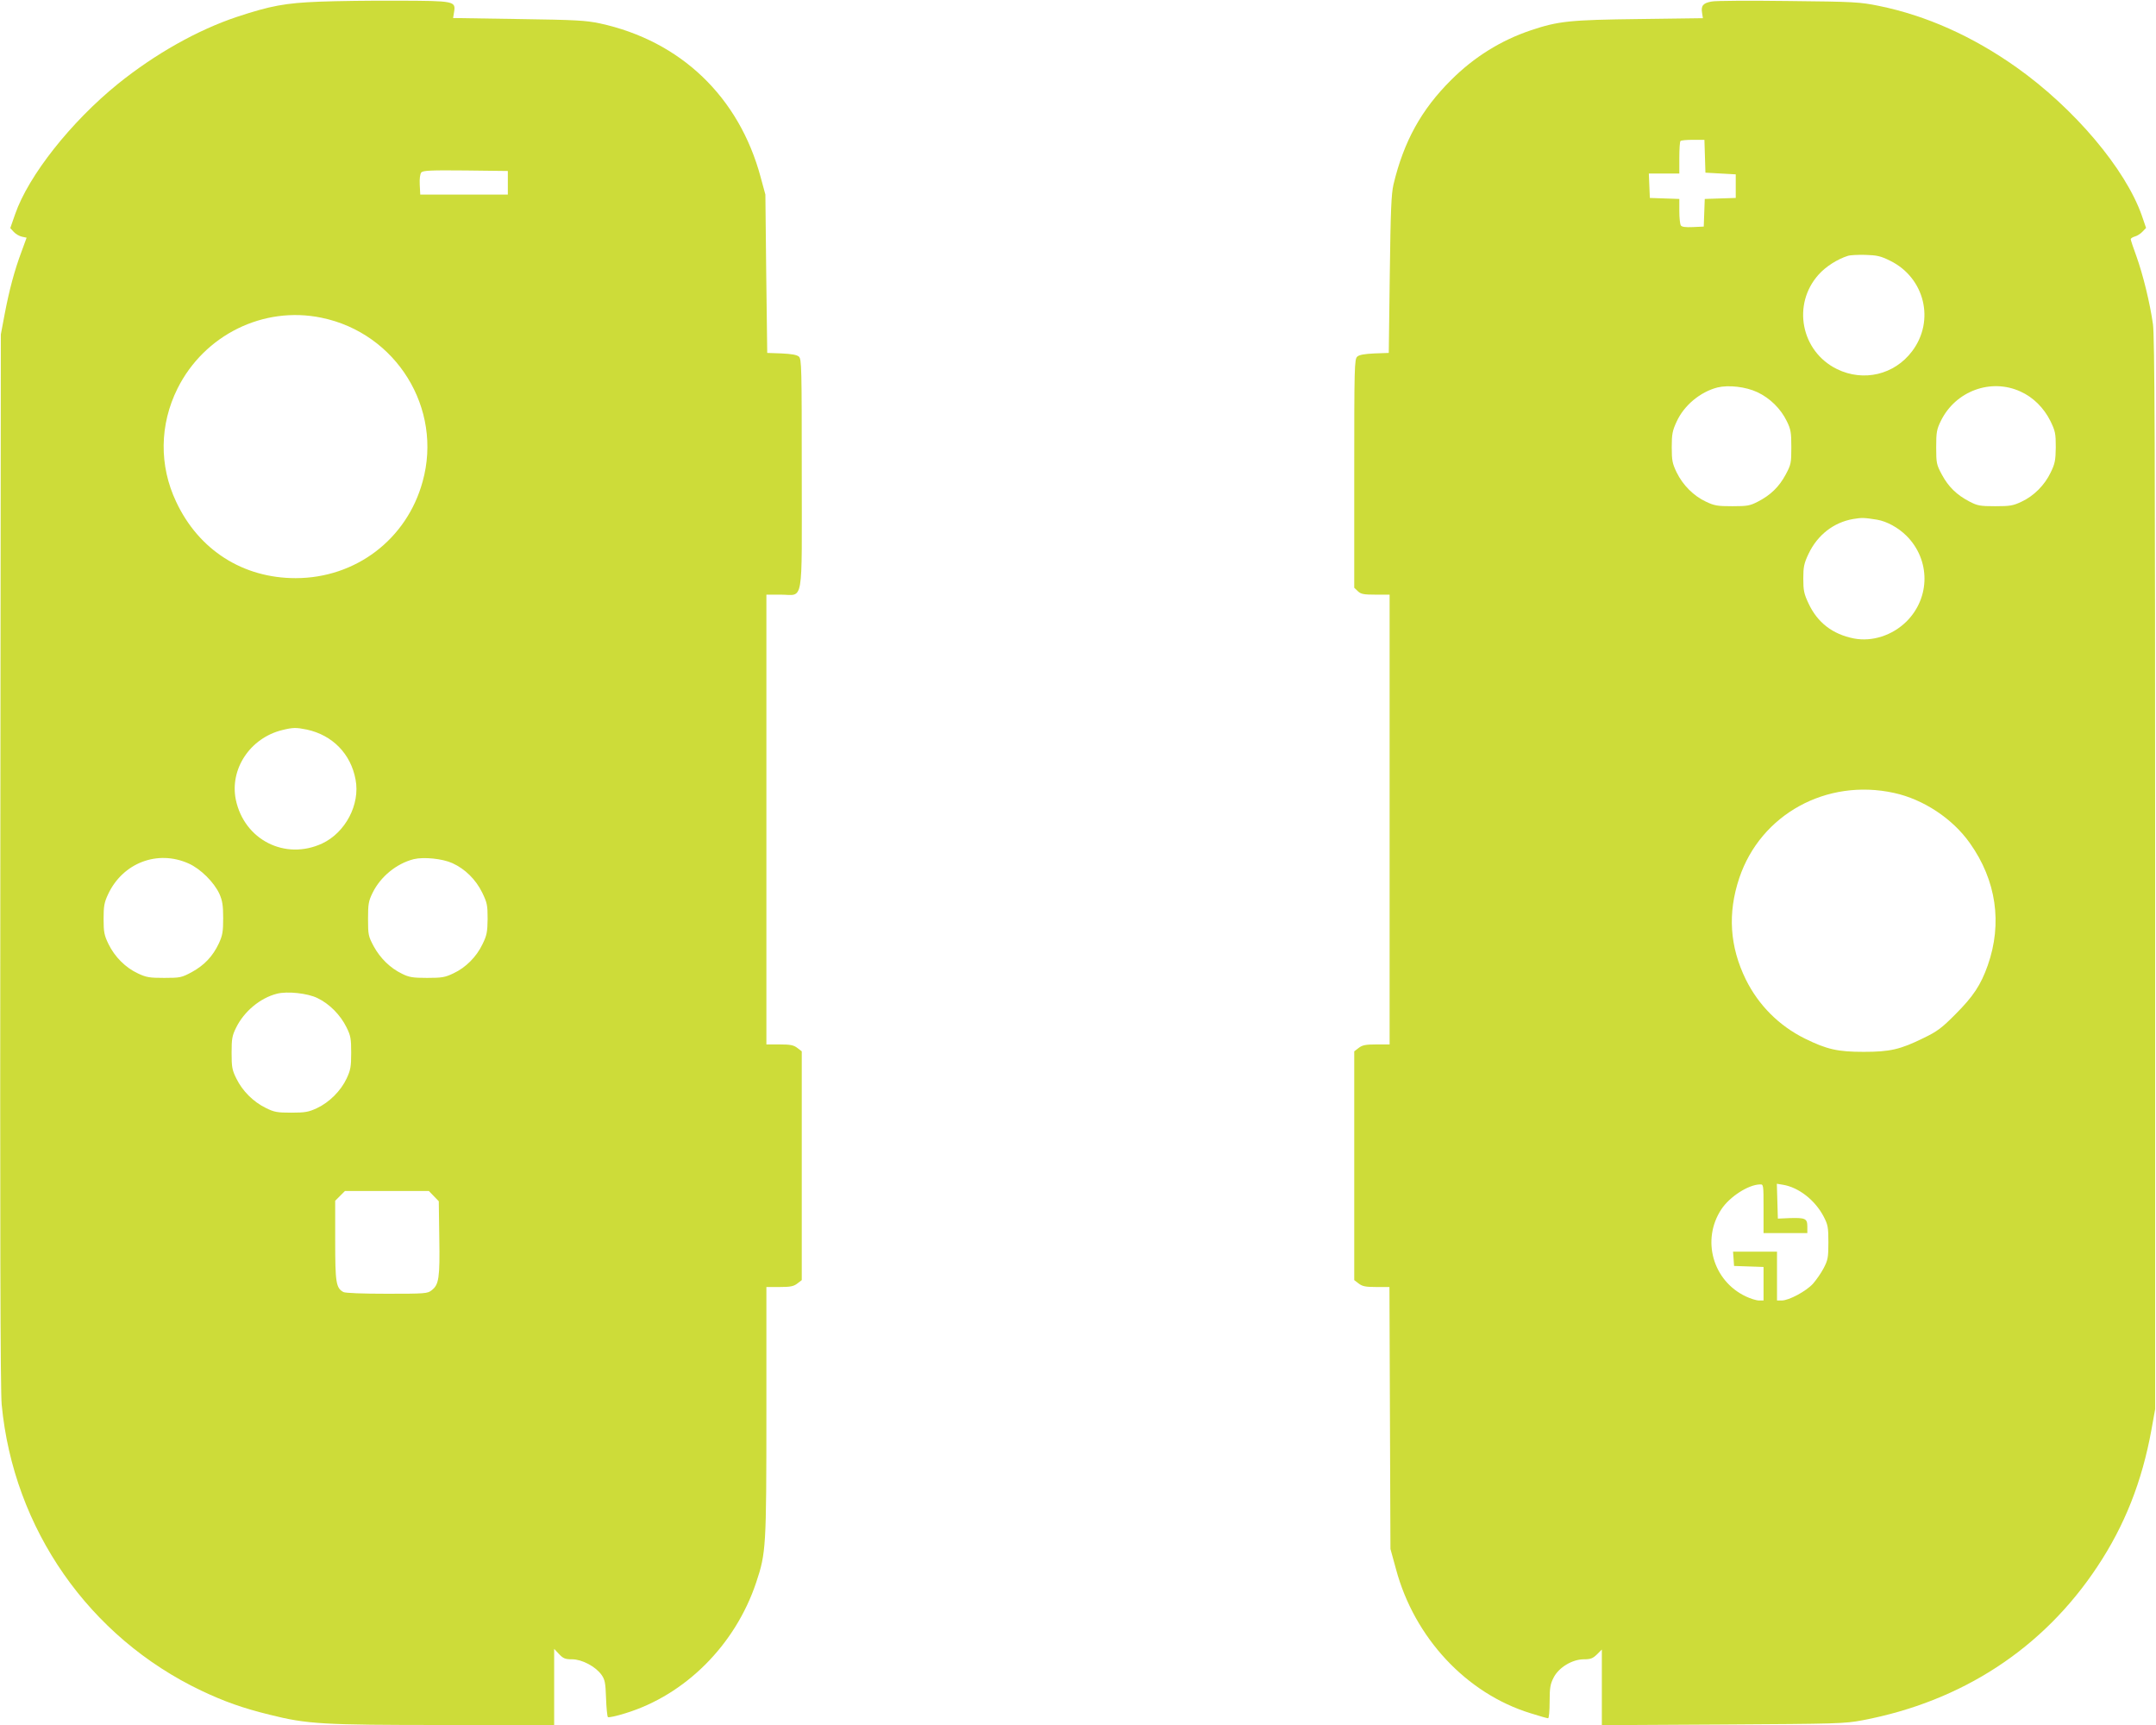 <?xml version="1.0" standalone="no"?>
<!DOCTYPE svg PUBLIC "-//W3C//DTD SVG 20010904//EN"
 "http://www.w3.org/TR/2001/REC-SVG-20010904/DTD/svg10.dtd">
<svg version="1.0" xmlns="http://www.w3.org/2000/svg"
 width="1280pt" height="1024pt" viewBox="0 0 1280 1024"
 preserveAspectRatio="xMidYMid meet">
<g transform="translate(0,1024) scale(0.1,-0.1)"
fill="#cddc39" stroke="none">
<path d="M1895 10230 c-202 -8 -288 -24 -488 -90 -234 -78 -486 -220 -707
-398 -279 -226 -531 -545 -610 -773 l-29 -83 21 -23 c11 -12 33 -25 48 -28
l28 -6 -30 -82 c-43 -115 -73 -229 -100 -370 l-23 -122 -3 -3120 c-2 -2172 0
-3154 8 -3233 70 -738 519 -1381 1185 -1698 137 -65 247 -104 406 -143 223
-56 314 -61 1036 -61 l653 0 0 226 0 226 29 -31 c25 -26 36 -31 78 -31 58 0
139 -43 174 -92 20 -28 24 -47 27 -138 2 -58 7 -108 11 -113 4 -4 51 6 105 23
355 109 651 405 775 775 59 177 61 206 61 1018 l0 737 79 0 c64 0 83 4 105 21
l26 20 0 679 0 679 -26 20 c-22 17 -41 21 -105 21 l-79 0 0 1335 0 1335 85 0
c139 0 125 -78 125 718 0 634 -1 680 -17 695 -13 11 -43 16 -103 19 l-85 3 -6
470 -5 470 -28 103 c-128 477 -475 809 -954 913 -86 18 -141 21 -484 26 l-388
6 6 37 c10 63 2 65 -331 66 -159 1 -371 -2 -470 -6z m1120 -1075 l0 -70 -260
0 -260 0 -3 58 c-2 35 2 64 9 73 10 12 55 14 263 12 l251 -3 0 -70z m-1107
-801 c445 -91 722 -539 601 -973 -94 -343 -398 -573 -754 -573 -313 0 -575
167 -709 453 -102 215 -99 458 8 673 159 318 510 491 854 420z m-86 -2445
c152 -33 261 -144 289 -297 28 -147 -60 -314 -198 -379 -220 -102 -463 21
-513 260 -37 182 85 366 275 413 65 16 83 16 147 3z m-702 -795 c70 -31 151
-111 183 -181 17 -39 22 -67 22 -143 0 -82 -4 -103 -26 -151 -36 -76 -86 -129
-161 -170 -60 -32 -68 -34 -163 -34 -87 0 -107 3 -157 27 -73 34 -137 98 -174
174 -25 52 -29 70 -29 149 0 77 4 98 27 147 87 186 294 265 478 182z m1566 2
c75 -34 139 -97 177 -175 29 -60 32 -74 32 -156 -1 -78 -5 -98 -30 -149 -36
-76 -100 -140 -173 -174 -50 -24 -69 -27 -157 -27 -84 0 -107 4 -147 24 -71
34 -130 92 -169 163 -32 60 -34 68 -34 163 0 88 3 106 27 155 47 96 142 174
245 200 59 14 170 3 229 -24z m-801 -801 c71 -34 136 -100 172 -173 25 -50 28
-68 28 -152 0 -82 -4 -103 -27 -152 -34 -73 -103 -142 -176 -176 -49 -23 -70
-27 -152 -27 -84 0 -102 3 -152 28 -74 36 -139 101 -175 175 -25 50 -28 68
-28 152 0 83 3 102 27 150 47 96 143 176 242 201 61 16 183 3 241 -26z m691
-1176 l29 -30 3 -217 c4 -237 -2 -278 -45 -311 -24 -20 -39 -21 -265 -21 -145
0 -247 4 -259 10 -44 24 -49 55 -49 305 l0 237 29 29 29 29 249 0 249 0 30
-31z"/>
<path d="M10162 10231 c-51 -9 -64 -25 -57 -67 l5 -32 -377 -5 c-413 -5 -481
-12 -645 -67 -178 -60 -337 -159 -473 -295 -177 -176 -281 -365 -342 -620 -13
-58 -17 -151 -22 -535 l-6 -465 -85 -3 c-60 -3 -90 -8 -102 -19 -17 -15 -18
-61 -18 -694 l0 -678 22 -21 c18 -17 35 -20 105 -20 l83 0 0 -1335 0 -1335
-79 0 c-64 0 -83 -4 -105 -21 l-26 -20 0 -679 0 -679 26 -20 c22 -17 41 -21
105 -21 l78 0 3 -778 3 -777 33 -120 c109 -407 418 -738 798 -855 53 -17 100
-30 105 -30 5 0 9 44 9 98 0 82 4 105 23 142 30 61 111 110 180 110 40 0 53 5
78 29 l29 29 0 -224 0 -225 718 4 c680 4 723 5 829 25 592 112 1073 427 1394
911 163 245 266 506 322 814 l22 122 0 3175 c0 2545 -3 3193 -13 3265 -18 127
-59 294 -98 403 -19 51 -34 97 -34 102 0 5 11 12 24 16 13 3 34 16 46 29 l21
22 -25 73 c-97 277 -401 637 -744 880 -261 185 -537 308 -817 365 -113 23
-146 25 -535 29 -228 3 -435 2 -458 -3z m-40 -918 l3 -98 90 -5 90 -5 0 -70 0
-70 -92 -3 -92 -3 -3 -82 -3 -82 -64 -3 c-45 -2 -67 1 -72 10 -5 7 -9 45 -9
85 l0 72 -87 3 -88 3 -3 73 -3 72 91 0 90 0 0 93 c0 52 3 97 7 100 3 4 37 7
74 7 l68 0 3 -97z m1100 -621 c205 -101 267 -356 130 -537 -105 -140 -289
-183 -446 -106 -214 105 -268 384 -109 561 42 47 110 91 173 111 14 5 61 7
105 6 68 -2 91 -7 147 -35z m-789 -780 c75 -35 139 -98 175 -172 24 -49 27
-67 27 -155 0 -95 -2 -103 -34 -163 -39 -72 -88 -120 -163 -159 -48 -25 -63
-28 -153 -28 -88 0 -107 3 -157 27 -73 34 -137 98 -174 174 -25 52 -29 70 -29
149 0 78 4 98 29 152 44 97 141 177 243 203 66 16 168 4 236 -28z m1562 4 c76
-34 139 -97 178 -175 29 -60 32 -74 32 -156 -1 -78 -5 -98 -30 -149 -36 -76
-100 -140 -173 -174 -50 -24 -69 -27 -157 -27 -90 0 -105 3 -153 28 -75 39
-124 87 -163 159 -32 60 -34 68 -34 163 0 89 3 106 28 157 87 177 297 254 472
174z m-851 -761 c58 -10 126 -47 175 -96 142 -142 142 -366 0 -508 -84 -83
-204 -122 -313 -101 -126 25 -216 94 -269 208 -27 57 -31 78 -31 147 0 69 4
90 31 147 53 112 149 187 265 207 53 9 66 8 142 -4z m101 -1622 c174 -38 347
-152 450 -298 157 -221 194 -476 106 -726 -41 -116 -86 -184 -191 -289 -81
-82 -109 -103 -190 -142 -138 -68 -200 -82 -355 -82 -154 0 -218 14 -350 79
-153 76 -274 197 -350 350 -96 196 -109 394 -39 603 127 378 518 593 919 505z
m-775 -2468 l0 -145 130 0 130 0 0 39 c0 48 -12 53 -108 50 l-67 -3 -3 104 -3
103 36 -6 c93 -15 191 -91 242 -189 25 -48 28 -63 28 -153 0 -90 -3 -105 -28
-153 -15 -29 -44 -70 -63 -92 -41 -45 -143 -100 -186 -100 l-28 0 0 145 0 145
-131 0 -130 0 3 -42 3 -43 88 -3 87 -3 0 -99 0 -100 -27 0 c-16 0 -50 11 -78
24 -197 93 -265 337 -145 518 49 74 159 145 228 147 22 1 22 0 22 -144z"/>
</g>
</svg>
